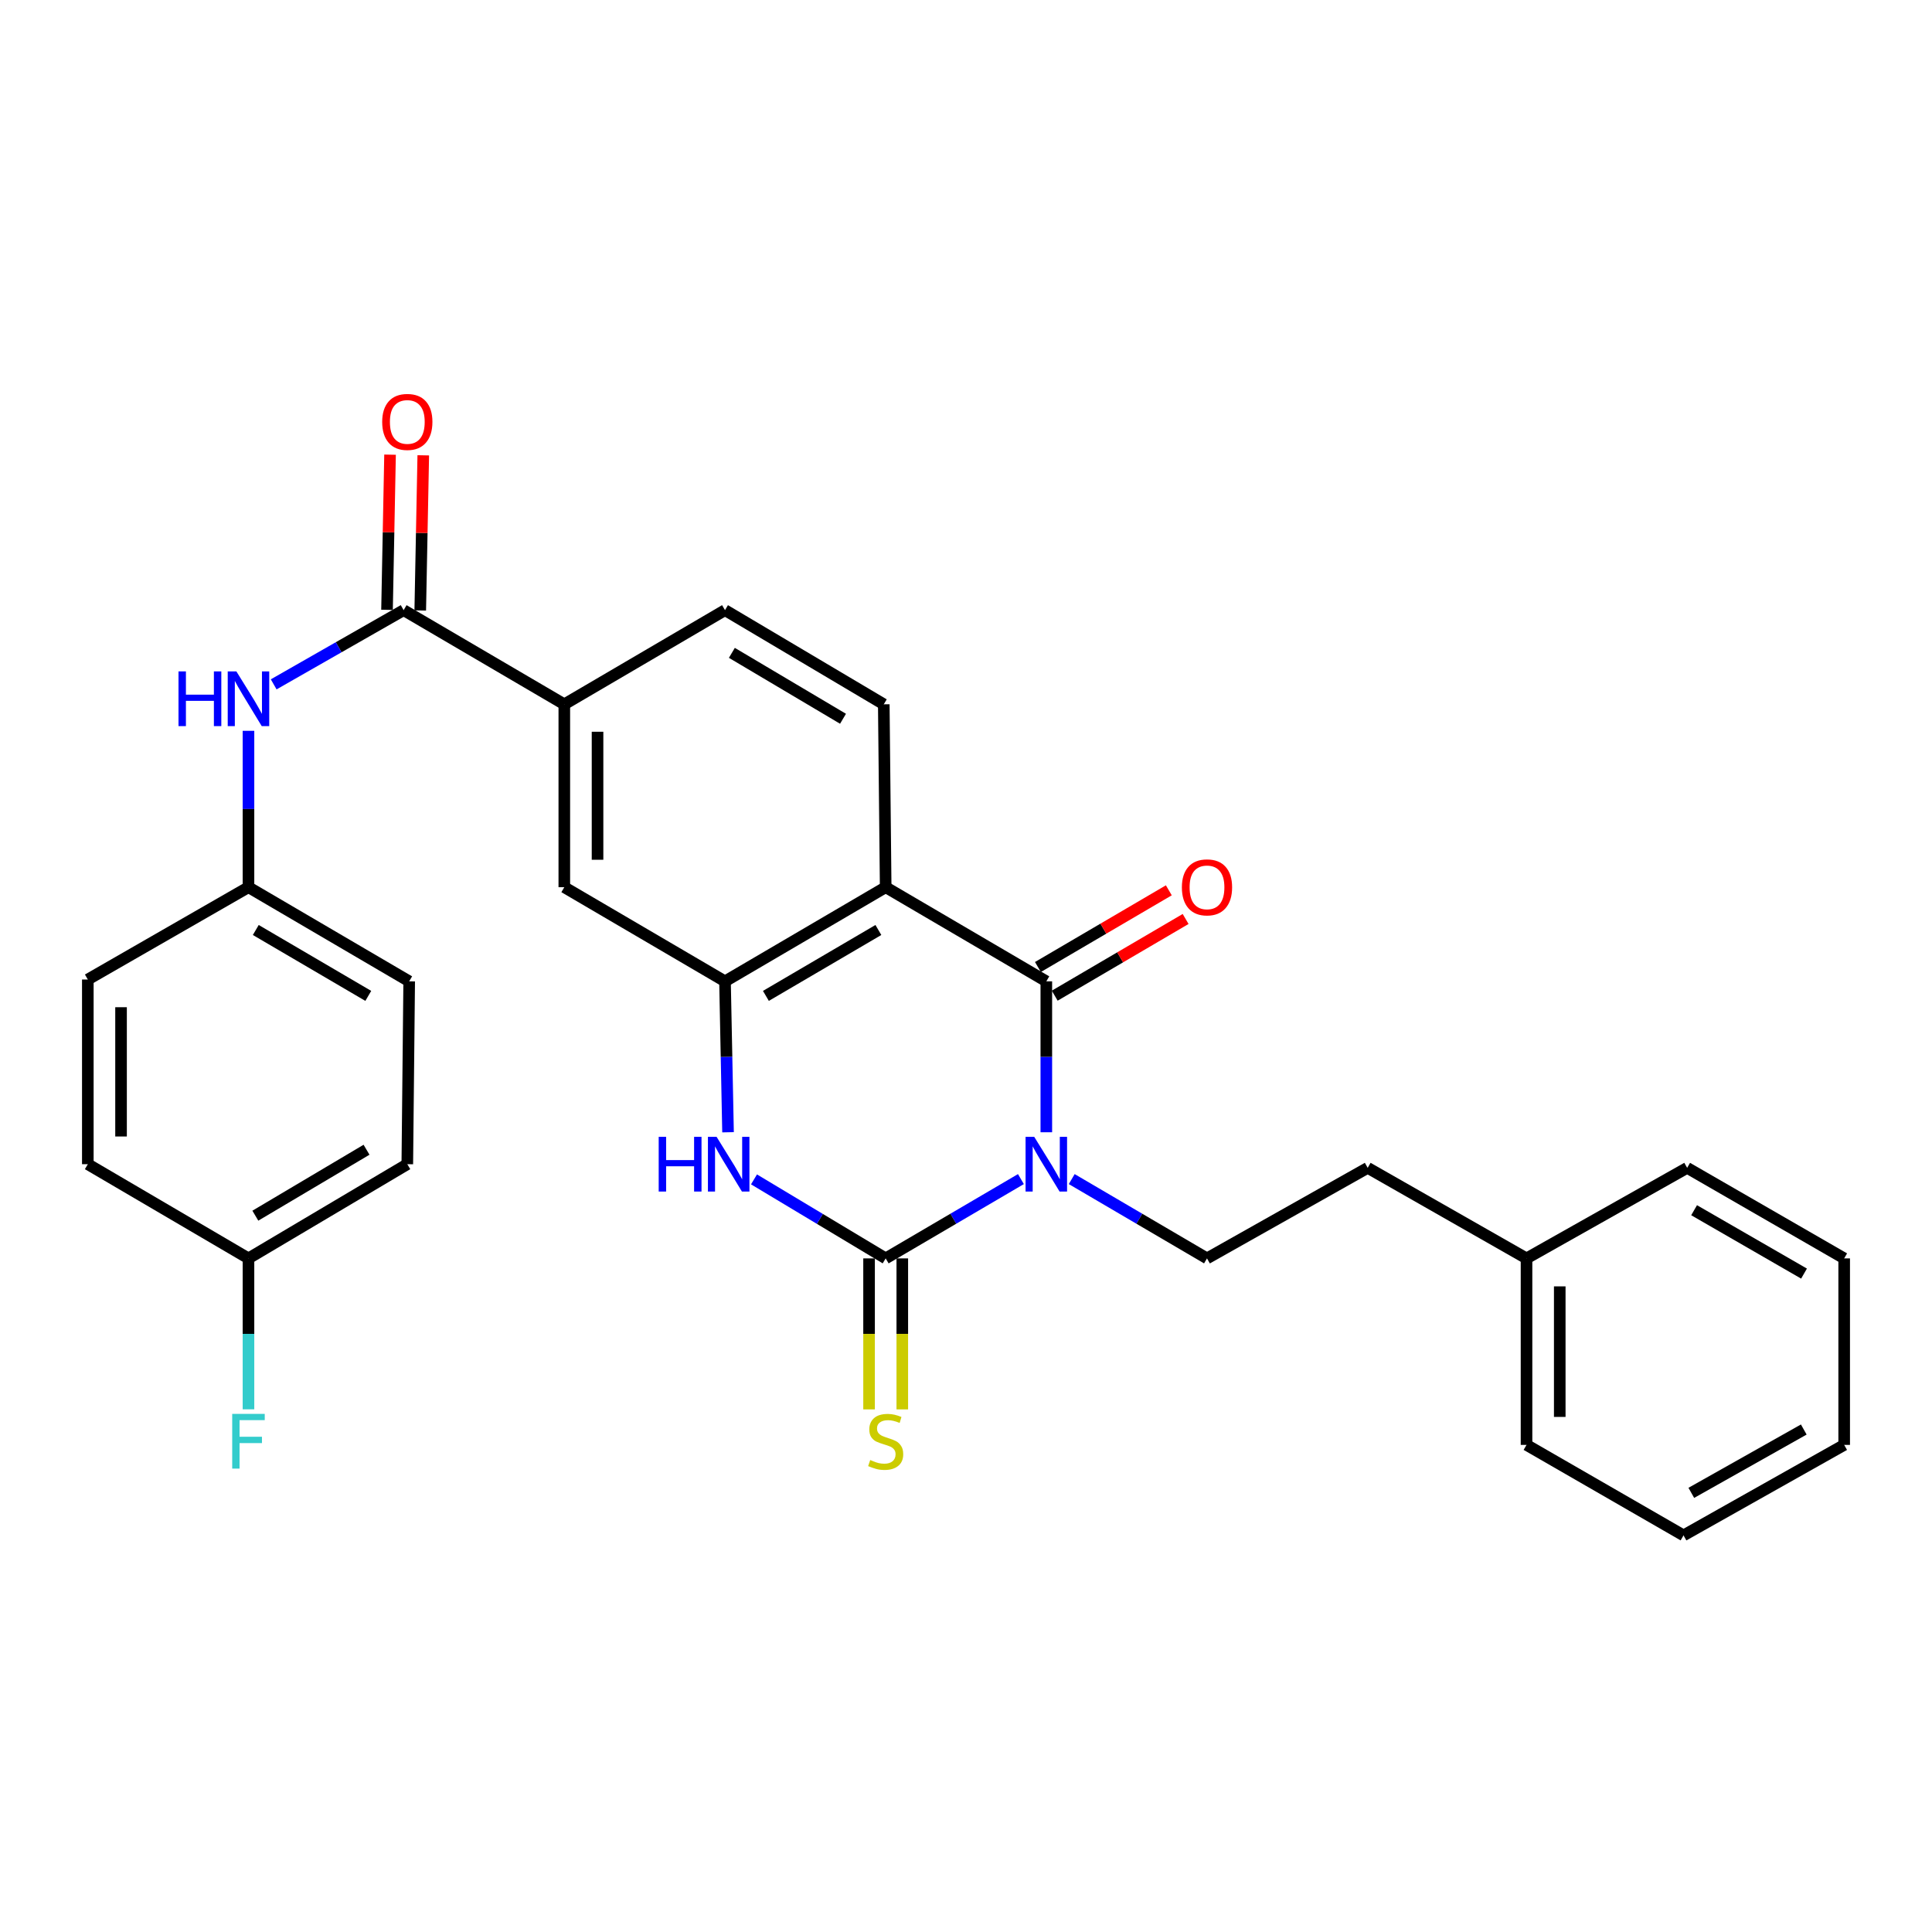 <?xml version='1.0' encoding='iso-8859-1'?>
<svg version='1.1' baseProfile='full'
              xmlns='http://www.w3.org/2000/svg'
                      xmlns:rdkit='http://www.rdkit.org/xml'
                      xmlns:xlink='http://www.w3.org/1999/xlink'
                  xml:space='preserve'
width='1000px' height='1000px' viewBox='0 0 1000 1000'>
<!-- END OF HEADER -->
<rect style='opacity:1.0;fill:#FFFFFF;stroke:none' width='1000' height='1000' x='0' y='0'> </rect>
<path class='bond-0' d='M 528.424,610.295 L 493.425,630.818' style='fill:none;fill-rule:evenodd;stroke:#0000FF;stroke-width:6px;stroke-linecap:butt;stroke-linejoin:miter;stroke-opacity:1' />
<path class='bond-0' d='M 493.425,630.818 L 458.427,651.342' style='fill:none;fill-rule:evenodd;stroke:#000000;stroke-width:6px;stroke-linecap:butt;stroke-linejoin:miter;stroke-opacity:1' />
<path class='bond-1' d='M 541.573,586.058 L 541.573,547' style='fill:none;fill-rule:evenodd;stroke:#0000FF;stroke-width:6px;stroke-linecap:butt;stroke-linejoin:miter;stroke-opacity:1' />
<path class='bond-1' d='M 541.573,547 L 541.573,507.942' style='fill:none;fill-rule:evenodd;stroke:#000000;stroke-width:6px;stroke-linecap:butt;stroke-linejoin:miter;stroke-opacity:1' />
<path class='bond-6' d='M 554.723,610.293 L 589.731,630.818' style='fill:none;fill-rule:evenodd;stroke:#0000FF;stroke-width:6px;stroke-linecap:butt;stroke-linejoin:miter;stroke-opacity:1' />
<path class='bond-6' d='M 589.731,630.818 L 624.739,651.342' style='fill:none;fill-rule:evenodd;stroke:#000000;stroke-width:6px;stroke-linecap:butt;stroke-linejoin:miter;stroke-opacity:1' />
<path class='bond-3' d='M 458.427,651.342 L 424.349,630.896' style='fill:none;fill-rule:evenodd;stroke:#000000;stroke-width:6px;stroke-linecap:butt;stroke-linejoin:miter;stroke-opacity:1' />
<path class='bond-3' d='M 424.349,630.896 L 390.272,610.449' style='fill:none;fill-rule:evenodd;stroke:#0000FF;stroke-width:6px;stroke-linecap:butt;stroke-linejoin:miter;stroke-opacity:1' />
<path class='bond-11' d='M 449.827,651.342 L 449.827,690.42' style='fill:none;fill-rule:evenodd;stroke:#000000;stroke-width:6px;stroke-linecap:butt;stroke-linejoin:miter;stroke-opacity:1' />
<path class='bond-11' d='M 449.827,690.42 L 449.827,729.497' style='fill:none;fill-rule:evenodd;stroke:#CCCC00;stroke-width:6px;stroke-linecap:butt;stroke-linejoin:miter;stroke-opacity:1' />
<path class='bond-11' d='M 467.026,651.342 L 467.026,690.42' style='fill:none;fill-rule:evenodd;stroke:#000000;stroke-width:6px;stroke-linecap:butt;stroke-linejoin:miter;stroke-opacity:1' />
<path class='bond-11' d='M 467.026,690.42 L 467.026,729.497' style='fill:none;fill-rule:evenodd;stroke:#CCCC00;stroke-width:6px;stroke-linecap:butt;stroke-linejoin:miter;stroke-opacity:1' />
<path class='bond-2' d='M 541.573,507.942 L 458.427,459.212' style='fill:none;fill-rule:evenodd;stroke:#000000;stroke-width:6px;stroke-linecap:butt;stroke-linejoin:miter;stroke-opacity:1' />
<path class='bond-12' d='M 545.921,515.362 L 579.799,495.511' style='fill:none;fill-rule:evenodd;stroke:#000000;stroke-width:6px;stroke-linecap:butt;stroke-linejoin:miter;stroke-opacity:1' />
<path class='bond-12' d='M 579.799,495.511 L 613.677,475.661' style='fill:none;fill-rule:evenodd;stroke:#FF0000;stroke-width:6px;stroke-linecap:butt;stroke-linejoin:miter;stroke-opacity:1' />
<path class='bond-12' d='M 537.226,500.523 L 571.104,480.672' style='fill:none;fill-rule:evenodd;stroke:#000000;stroke-width:6px;stroke-linecap:butt;stroke-linejoin:miter;stroke-opacity:1' />
<path class='bond-12' d='M 571.104,480.672 L 604.982,460.822' style='fill:none;fill-rule:evenodd;stroke:#FF0000;stroke-width:6px;stroke-linecap:butt;stroke-linejoin:miter;stroke-opacity:1' />
<path class='bond-4' d='M 458.427,459.212 L 375.261,507.942' style='fill:none;fill-rule:evenodd;stroke:#000000;stroke-width:6px;stroke-linecap:butt;stroke-linejoin:miter;stroke-opacity:1' />
<path class='bond-4' d='M 454.647,481.361 L 396.431,515.472' style='fill:none;fill-rule:evenodd;stroke:#000000;stroke-width:6px;stroke-linecap:butt;stroke-linejoin:miter;stroke-opacity:1' />
<path class='bond-9' d='M 458.427,459.212 L 457.442,364.552' style='fill:none;fill-rule:evenodd;stroke:#000000;stroke-width:6px;stroke-linecap:butt;stroke-linejoin:miter;stroke-opacity:1' />
<path class='bond-29' d='M 376.83,586.057 L 376.046,547' style='fill:none;fill-rule:evenodd;stroke:#0000FF;stroke-width:6px;stroke-linecap:butt;stroke-linejoin:miter;stroke-opacity:1' />
<path class='bond-29' d='M 376.046,547 L 375.261,507.942' style='fill:none;fill-rule:evenodd;stroke:#000000;stroke-width:6px;stroke-linecap:butt;stroke-linejoin:miter;stroke-opacity:1' />
<path class='bond-8' d='M 375.261,507.942 L 292.085,459.212' style='fill:none;fill-rule:evenodd;stroke:#000000;stroke-width:6px;stroke-linecap:butt;stroke-linejoin:miter;stroke-opacity:1' />
<path class='bond-5' d='M 208.92,315.813 L 292.085,364.552' style='fill:none;fill-rule:evenodd;stroke:#000000;stroke-width:6px;stroke-linecap:butt;stroke-linejoin:miter;stroke-opacity:1' />
<path class='bond-10' d='M 208.92,315.813 L 175.291,335.017' style='fill:none;fill-rule:evenodd;stroke:#000000;stroke-width:6px;stroke-linecap:butt;stroke-linejoin:miter;stroke-opacity:1' />
<path class='bond-10' d='M 175.291,335.017 L 141.663,354.222' style='fill:none;fill-rule:evenodd;stroke:#0000FF;stroke-width:6px;stroke-linecap:butt;stroke-linejoin:miter;stroke-opacity:1' />
<path class='bond-13' d='M 217.517,315.98 L 218.3,275.825' style='fill:none;fill-rule:evenodd;stroke:#000000;stroke-width:6px;stroke-linecap:butt;stroke-linejoin:miter;stroke-opacity:1' />
<path class='bond-13' d='M 218.3,275.825 L 219.084,235.671' style='fill:none;fill-rule:evenodd;stroke:#FF0000;stroke-width:6px;stroke-linecap:butt;stroke-linejoin:miter;stroke-opacity:1' />
<path class='bond-13' d='M 200.322,315.645 L 201.105,275.49' style='fill:none;fill-rule:evenodd;stroke:#000000;stroke-width:6px;stroke-linecap:butt;stroke-linejoin:miter;stroke-opacity:1' />
<path class='bond-13' d='M 201.105,275.49 L 201.888,235.335' style='fill:none;fill-rule:evenodd;stroke:#FF0000;stroke-width:6px;stroke-linecap:butt;stroke-linejoin:miter;stroke-opacity:1' />
<path class='bond-16' d='M 624.739,651.342 L 707.915,604.475' style='fill:none;fill-rule:evenodd;stroke:#000000;stroke-width:6px;stroke-linecap:butt;stroke-linejoin:miter;stroke-opacity:1' />
<path class='bond-7' d='M 292.085,364.552 L 375.261,315.813' style='fill:none;fill-rule:evenodd;stroke:#000000;stroke-width:6px;stroke-linecap:butt;stroke-linejoin:miter;stroke-opacity:1' />
<path class='bond-30' d='M 292.085,364.552 L 292.085,459.212' style='fill:none;fill-rule:evenodd;stroke:#000000;stroke-width:6px;stroke-linecap:butt;stroke-linejoin:miter;stroke-opacity:1' />
<path class='bond-30' d='M 309.284,378.751 L 309.284,445.013' style='fill:none;fill-rule:evenodd;stroke:#000000;stroke-width:6px;stroke-linecap:butt;stroke-linejoin:miter;stroke-opacity:1' />
<path class='bond-14' d='M 457.442,364.552 L 375.261,315.813' style='fill:none;fill-rule:evenodd;stroke:#000000;stroke-width:6px;stroke-linecap:butt;stroke-linejoin:miter;stroke-opacity:1' />
<path class='bond-14' d='M 436.342,372.034 L 378.815,337.916' style='fill:none;fill-rule:evenodd;stroke:#000000;stroke-width:6px;stroke-linecap:butt;stroke-linejoin:miter;stroke-opacity:1' />
<path class='bond-15' d='M 128.611,378.274 L 128.611,418.743' style='fill:none;fill-rule:evenodd;stroke:#0000FF;stroke-width:6px;stroke-linecap:butt;stroke-linejoin:miter;stroke-opacity:1' />
<path class='bond-15' d='M 128.611,418.743 L 128.611,459.212' style='fill:none;fill-rule:evenodd;stroke:#000000;stroke-width:6px;stroke-linecap:butt;stroke-linejoin:miter;stroke-opacity:1' />
<path class='bond-19' d='M 128.611,459.212 L 45.455,506.996' style='fill:none;fill-rule:evenodd;stroke:#000000;stroke-width:6px;stroke-linecap:butt;stroke-linejoin:miter;stroke-opacity:1' />
<path class='bond-20' d='M 128.611,459.212 L 211.796,507.942' style='fill:none;fill-rule:evenodd;stroke:#000000;stroke-width:6px;stroke-linecap:butt;stroke-linejoin:miter;stroke-opacity:1' />
<path class='bond-20' d='M 132.395,481.362 L 190.625,515.473' style='fill:none;fill-rule:evenodd;stroke:#000000;stroke-width:6px;stroke-linecap:butt;stroke-linejoin:miter;stroke-opacity:1' />
<path class='bond-23' d='M 707.915,604.475 L 790.125,651.342' style='fill:none;fill-rule:evenodd;stroke:#000000;stroke-width:6px;stroke-linecap:butt;stroke-linejoin:miter;stroke-opacity:1' />
<path class='bond-17' d='M 128.611,651.342 L 210.821,602.584' style='fill:none;fill-rule:evenodd;stroke:#000000;stroke-width:6px;stroke-linecap:butt;stroke-linejoin:miter;stroke-opacity:1' />
<path class='bond-17' d='M 132.169,629.236 L 189.716,595.105' style='fill:none;fill-rule:evenodd;stroke:#000000;stroke-width:6px;stroke-linecap:butt;stroke-linejoin:miter;stroke-opacity:1' />
<path class='bond-18' d='M 128.611,651.342 L 128.611,690.4' style='fill:none;fill-rule:evenodd;stroke:#000000;stroke-width:6px;stroke-linecap:butt;stroke-linejoin:miter;stroke-opacity:1' />
<path class='bond-18' d='M 128.611,690.4 L 128.611,729.457' style='fill:none;fill-rule:evenodd;stroke:#33CCCC;stroke-width:6px;stroke-linecap:butt;stroke-linejoin:miter;stroke-opacity:1' />
<path class='bond-32' d='M 128.611,651.342 L 45.455,602.584' style='fill:none;fill-rule:evenodd;stroke:#000000;stroke-width:6px;stroke-linecap:butt;stroke-linejoin:miter;stroke-opacity:1' />
<path class='bond-21' d='M 45.455,506.996 L 45.455,602.584' style='fill:none;fill-rule:evenodd;stroke:#000000;stroke-width:6px;stroke-linecap:butt;stroke-linejoin:miter;stroke-opacity:1' />
<path class='bond-21' d='M 62.653,521.334 L 62.653,588.245' style='fill:none;fill-rule:evenodd;stroke:#000000;stroke-width:6px;stroke-linecap:butt;stroke-linejoin:miter;stroke-opacity:1' />
<path class='bond-22' d='M 211.796,507.942 L 210.821,602.584' style='fill:none;fill-rule:evenodd;stroke:#000000;stroke-width:6px;stroke-linecap:butt;stroke-linejoin:miter;stroke-opacity:1' />
<path class='bond-24' d='M 790.125,651.342 L 790.125,747.875' style='fill:none;fill-rule:evenodd;stroke:#000000;stroke-width:6px;stroke-linecap:butt;stroke-linejoin:miter;stroke-opacity:1' />
<path class='bond-24' d='M 807.324,665.822 L 807.324,733.395' style='fill:none;fill-rule:evenodd;stroke:#000000;stroke-width:6px;stroke-linecap:butt;stroke-linejoin:miter;stroke-opacity:1' />
<path class='bond-25' d='M 790.125,651.342 L 873.262,604.475' style='fill:none;fill-rule:evenodd;stroke:#000000;stroke-width:6px;stroke-linecap:butt;stroke-linejoin:miter;stroke-opacity:1' />
<path class='bond-27' d='M 790.125,747.875 L 871.389,794.713' style='fill:none;fill-rule:evenodd;stroke:#000000;stroke-width:6px;stroke-linecap:butt;stroke-linejoin:miter;stroke-opacity:1' />
<path class='bond-26' d='M 873.262,604.475 L 954.545,651.342' style='fill:none;fill-rule:evenodd;stroke:#000000;stroke-width:6px;stroke-linecap:butt;stroke-linejoin:miter;stroke-opacity:1' />
<path class='bond-26' d='M 876.864,626.405 L 933.762,659.212' style='fill:none;fill-rule:evenodd;stroke:#000000;stroke-width:6px;stroke-linecap:butt;stroke-linejoin:miter;stroke-opacity:1' />
<path class='bond-28' d='M 954.545,651.342 L 954.545,747.875' style='fill:none;fill-rule:evenodd;stroke:#000000;stroke-width:6px;stroke-linecap:butt;stroke-linejoin:miter;stroke-opacity:1' />
<path class='bond-31' d='M 871.389,794.713 L 954.545,747.875' style='fill:none;fill-rule:evenodd;stroke:#000000;stroke-width:6px;stroke-linecap:butt;stroke-linejoin:miter;stroke-opacity:1' />
<path class='bond-31' d='M 875.422,772.702 L 933.632,739.916' style='fill:none;fill-rule:evenodd;stroke:#000000;stroke-width:6px;stroke-linecap:butt;stroke-linejoin:miter;stroke-opacity:1' />
<path  class='atom-0' d='M 535.313 588.424
L 544.593 603.424
Q 545.513 604.904, 546.993 607.584
Q 548.473 610.264, 548.553 610.424
L 548.553 588.424
L 552.313 588.424
L 552.313 616.744
L 548.433 616.744
L 538.473 600.344
Q 537.313 598.424, 536.073 596.224
Q 534.873 594.024, 534.513 593.344
L 534.513 616.744
L 530.833 616.744
L 530.833 588.424
L 535.313 588.424
' fill='#0000FF'/>
<path  class='atom-4' d='M 340.942 588.424
L 344.782 588.424
L 344.782 600.464
L 359.262 600.464
L 359.262 588.424
L 363.102 588.424
L 363.102 616.744
L 359.262 616.744
L 359.262 603.664
L 344.782 603.664
L 344.782 616.744
L 340.942 616.744
L 340.942 588.424
' fill='#0000FF'/>
<path  class='atom-4' d='M 370.902 588.424
L 380.182 603.424
Q 381.102 604.904, 382.582 607.584
Q 384.062 610.264, 384.142 610.424
L 384.142 588.424
L 387.902 588.424
L 387.902 616.744
L 384.022 616.744
L 374.062 600.344
Q 372.902 598.424, 371.662 596.224
Q 370.462 594.024, 370.102 593.344
L 370.102 616.744
L 366.422 616.744
L 366.422 588.424
L 370.902 588.424
' fill='#0000FF'/>
<path  class='atom-11' d='M 92.391 347.516
L 96.231 347.516
L 96.231 359.556
L 110.711 359.556
L 110.711 347.516
L 114.551 347.516
L 114.551 375.836
L 110.711 375.836
L 110.711 362.756
L 96.231 362.756
L 96.231 375.836
L 92.391 375.836
L 92.391 347.516
' fill='#0000FF'/>
<path  class='atom-11' d='M 122.351 347.516
L 131.631 362.516
Q 132.551 363.996, 134.031 366.676
Q 135.511 369.356, 135.591 369.516
L 135.591 347.516
L 139.351 347.516
L 139.351 375.836
L 135.471 375.836
L 125.511 359.436
Q 124.351 357.516, 123.111 355.316
Q 121.911 353.116, 121.551 352.436
L 121.551 375.836
L 117.871 375.836
L 117.871 347.516
L 122.351 347.516
' fill='#0000FF'/>
<path  class='atom-12' d='M 450.427 755.703
Q 450.747 755.823, 452.067 756.383
Q 453.387 756.943, 454.827 757.303
Q 456.307 757.623, 457.747 757.623
Q 460.427 757.623, 461.987 756.343
Q 463.547 755.023, 463.547 752.743
Q 463.547 751.183, 462.747 750.223
Q 461.987 749.263, 460.787 748.743
Q 459.587 748.223, 457.587 747.623
Q 455.067 746.863, 453.547 746.143
Q 452.067 745.423, 450.987 743.903
Q 449.947 742.383, 449.947 739.823
Q 449.947 736.263, 452.347 734.063
Q 454.787 731.863, 459.587 731.863
Q 462.867 731.863, 466.587 733.423
L 465.667 736.503
Q 462.267 735.103, 459.707 735.103
Q 456.947 735.103, 455.427 736.263
Q 453.907 737.383, 453.947 739.343
Q 453.947 740.863, 454.707 741.783
Q 455.507 742.703, 456.627 743.223
Q 457.787 743.743, 459.707 744.343
Q 462.267 745.143, 463.787 745.943
Q 465.307 746.743, 466.387 748.383
Q 467.507 749.983, 467.507 752.743
Q 467.507 756.663, 464.867 758.783
Q 462.267 760.863, 457.907 760.863
Q 455.387 760.863, 453.467 760.303
Q 451.587 759.783, 449.347 758.863
L 450.427 755.703
' fill='#CCCC00'/>
<path  class='atom-13' d='M 611.739 459.292
Q 611.739 452.492, 615.099 448.692
Q 618.459 444.892, 624.739 444.892
Q 631.019 444.892, 634.379 448.692
Q 637.739 452.492, 637.739 459.292
Q 637.739 466.172, 634.339 470.092
Q 630.939 473.972, 624.739 473.972
Q 618.499 473.972, 615.099 470.092
Q 611.739 466.212, 611.739 459.292
M 624.739 470.772
Q 629.059 470.772, 631.379 467.892
Q 633.739 464.972, 633.739 459.292
Q 633.739 453.732, 631.379 450.932
Q 629.059 448.092, 624.739 448.092
Q 620.419 448.092, 618.059 450.892
Q 615.739 453.692, 615.739 459.292
Q 615.739 465.012, 618.059 467.892
Q 620.419 470.772, 624.739 470.772
' fill='#FF0000'/>
<path  class='atom-14' d='M 197.821 218.385
Q 197.821 211.585, 201.181 207.785
Q 204.541 203.985, 210.821 203.985
Q 217.101 203.985, 220.461 207.785
Q 223.821 211.585, 223.821 218.385
Q 223.821 225.265, 220.421 229.185
Q 217.021 233.065, 210.821 233.065
Q 204.581 233.065, 201.181 229.185
Q 197.821 225.305, 197.821 218.385
M 210.821 229.865
Q 215.141 229.865, 217.461 226.985
Q 219.821 224.065, 219.821 218.385
Q 219.821 212.825, 217.461 210.025
Q 215.141 207.185, 210.821 207.185
Q 206.501 207.185, 204.141 209.985
Q 201.821 212.785, 201.821 218.385
Q 201.821 224.105, 204.141 226.985
Q 206.501 229.865, 210.821 229.865
' fill='#FF0000'/>
<path  class='atom-19' d='M 120.191 731.823
L 137.031 731.823
L 137.031 735.063
L 123.991 735.063
L 123.991 743.663
L 135.591 743.663
L 135.591 746.943
L 123.991 746.943
L 123.991 760.143
L 120.191 760.143
L 120.191 731.823
' fill='#33CCCC'/>
</svg>
